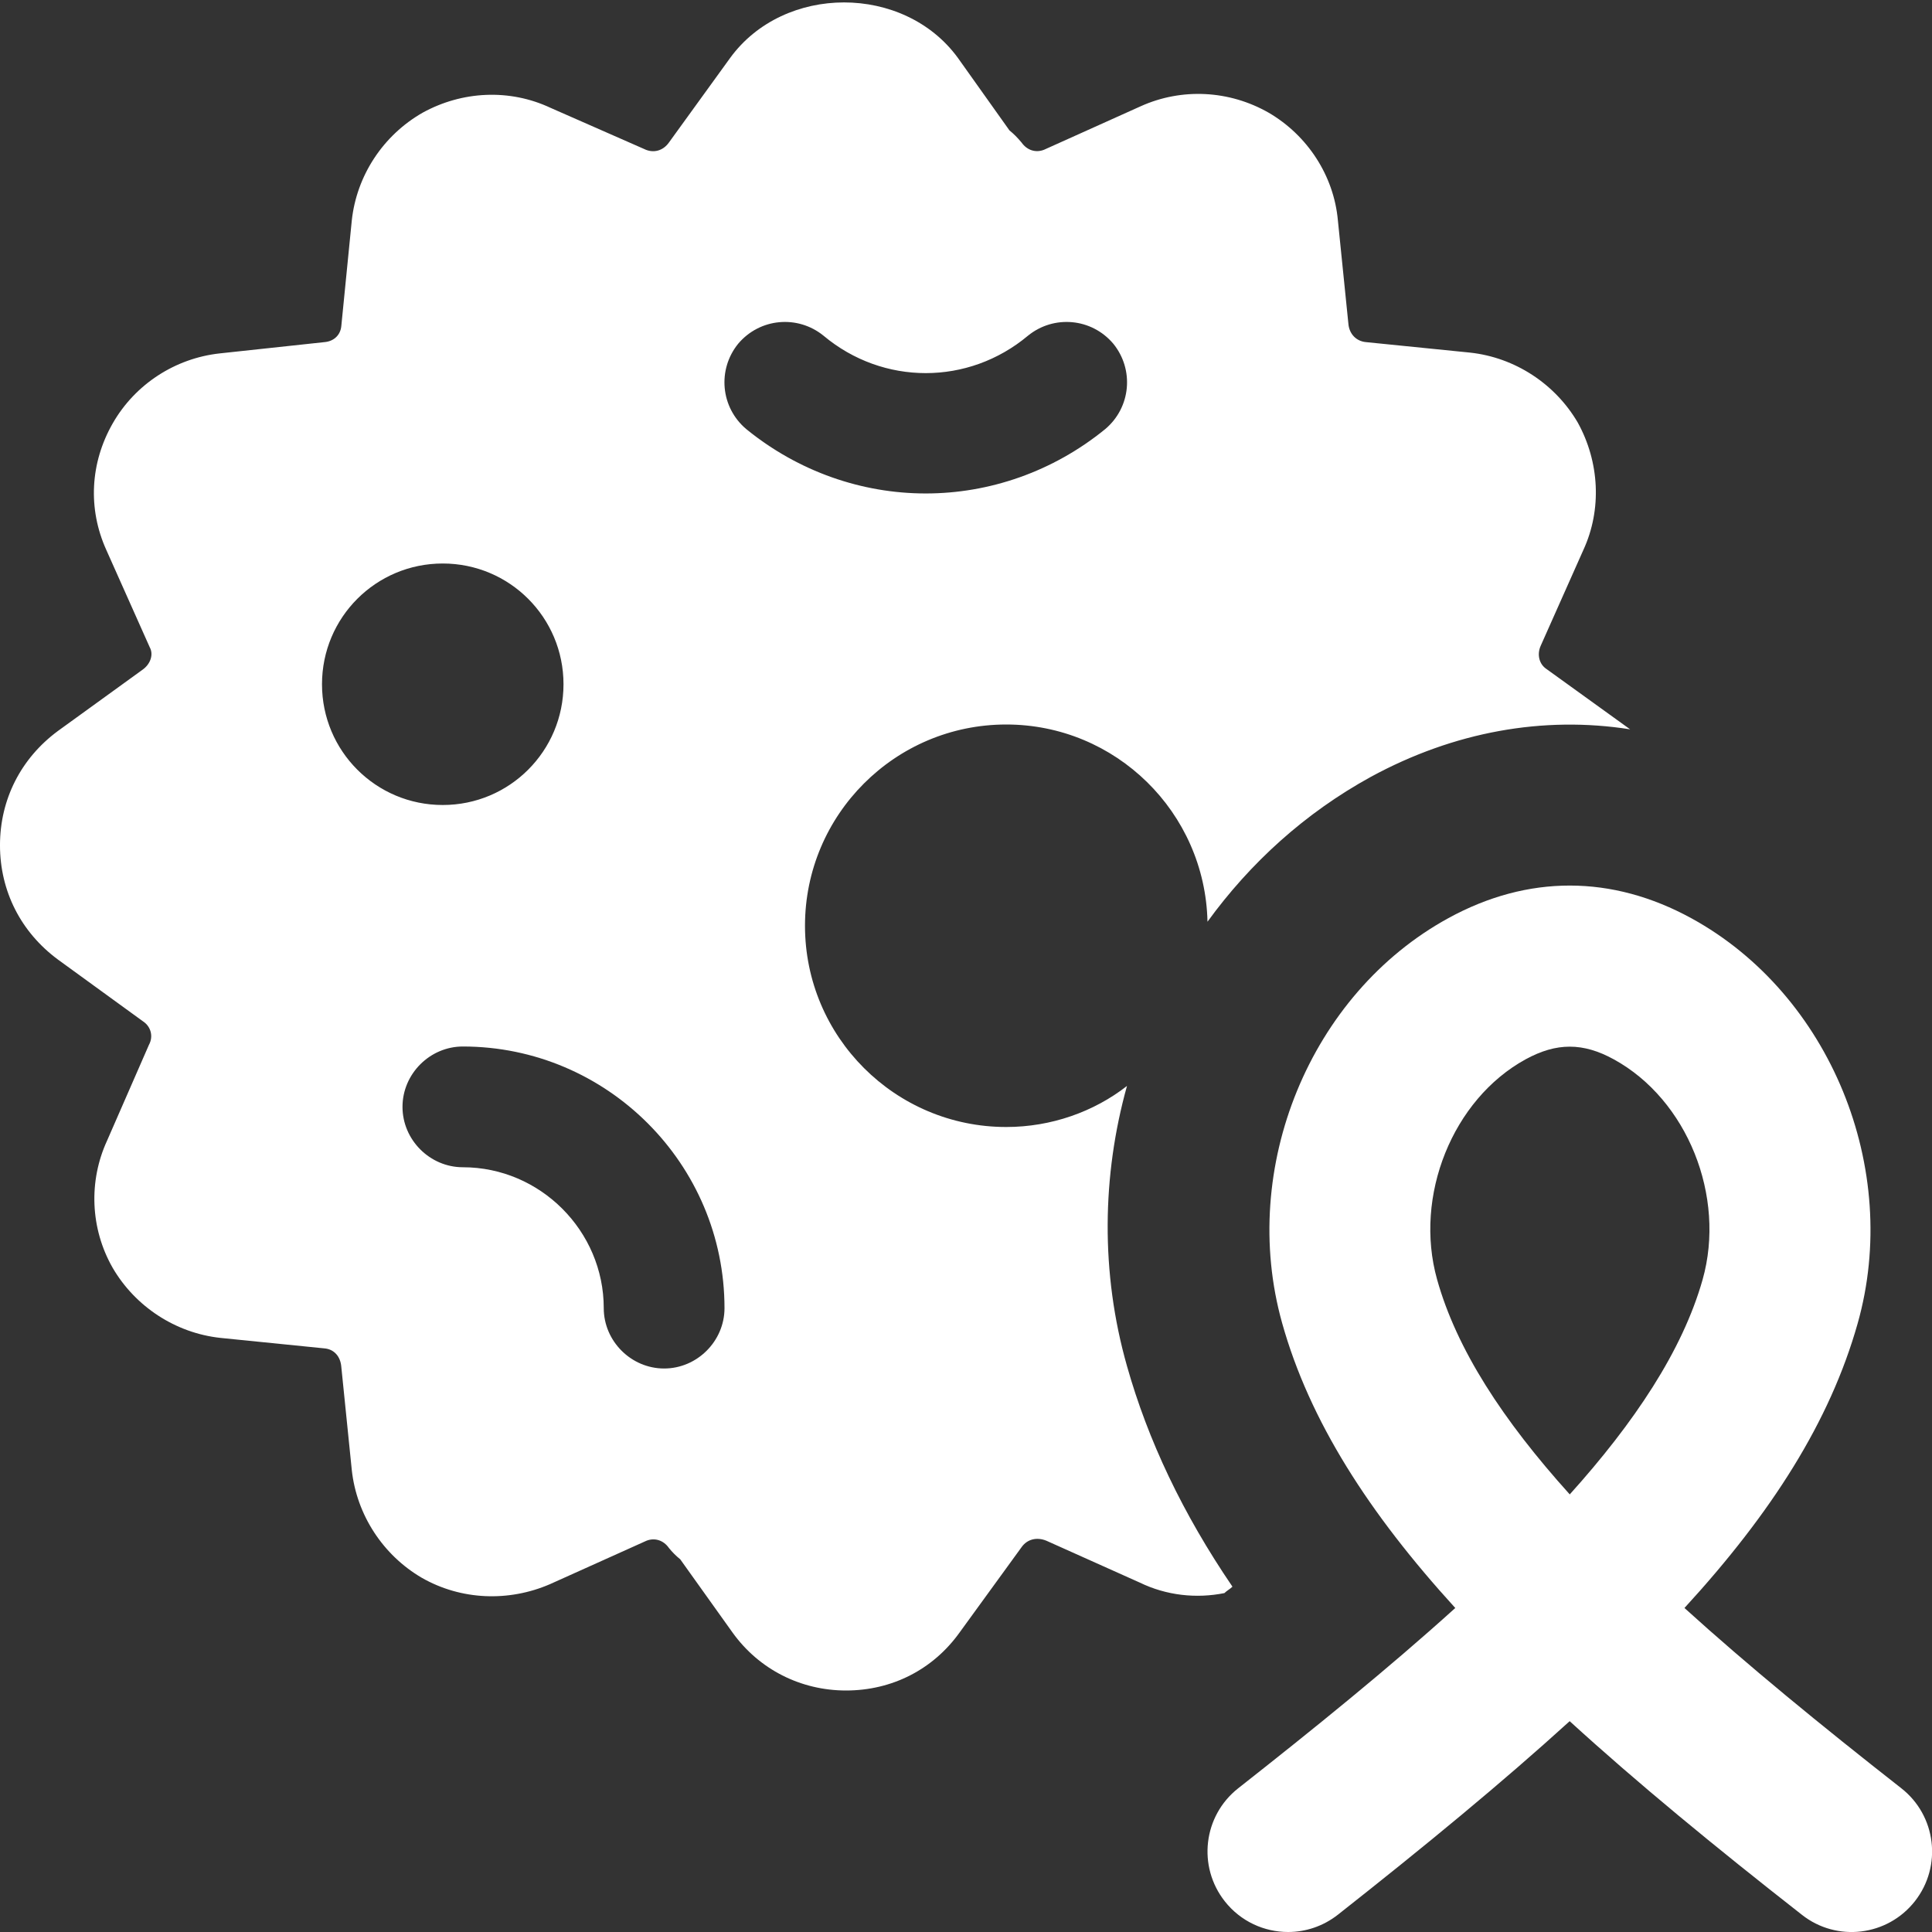 <svg xmlns="http://www.w3.org/2000/svg" xmlns:xlink="http://www.w3.org/1999/xlink" xmlns:svgjs="http://svgjs.dev/svgjs" id="bold" viewBox="0 0 24 24" width="300" height="300"><rect x="0" y="0" width="24" height="24" fill="#333333" stroke="none"/><g width="100%" height="100%" transform="matrix(1,0,0,1,0,0)"><path d="m16.001 24c-.296 0-.589-.131-.786-.381-.342-.434-.268-1.062.166-1.404.932-.733 1.86-1.483 2.697-2.24-1.076-1.18-1.811-2.326-2.151-3.54-.541-1.928.348-4.09 2.066-5.03.988-.541 2.033-.538 3.02.003 1.721.944 2.608 3.109 2.063 5.034-.344 1.216-1.066 2.35-2.151 3.533.783.71 1.689 1.452 2.692 2.238.436.34.512.969.171 1.404s-.97.511-1.403.17c-1.081-.846-2.047-1.64-2.886-2.406-.83.755-1.791 1.547-2.879 2.404-.185.145-.403.215-.619.215zm3.499-10.998c-.178 0-.355.052-.548.157-.907.497-1.391 1.698-1.1 2.735.242.865.813 1.744 1.648 2.67.802-.891 1.4-1.785 1.65-2.667.293-1.035-.19-2.237-1.102-2.737-.191-.105-.369-.158-.548-.158z" fill="#ffffff" fill-opacity="1" data-original-color="#000000ff" stroke="none" stroke-opacity="1"></path><path d="m19.21 8.31c-.09-.06-.12-.18-.07-.29l.53-1.19c.23-.5.2-1.09-.07-1.58-.28-.48-.78-.81-1.34-.87l-1.29-.13c-.12-.01-.21-.1-.22-.23l-.13-1.28c-.05-.56-.38-1.06-.86-1.34-.49-.28-1.08-.31-1.59-.08l-1.2.54c-.1.04-.21.01-.28-.09-.05-.06-.1-.11-.15-.15l-.64-.9c-.67-.92-2.16-.92-2.83 0l-.76 1.05c-.07.1-.19.14-.31.08l-1.16-.51c-.51-.24-1.1-.21-1.59.06-.49.28-.82.78-.88 1.34l-.13 1.31c-.01.11-.09.19-.21.2l-1.3.14c-.55.06-1.05.38-1.33.87s-.31 1.06-.08 1.57l.54 1.21c.05.09.01.21-.09.28l-1.05.76c-.46.34-.72.85-.72 1.42s.26 1.08.72 1.42l1.06.77c.09.06.13.18.07.29l-.52 1.19c-.23.5-.21 1.09.07 1.58.28.48.78.81 1.34.87l1.29.13c.12.01.2.1.21.23l.13 1.28c.06.56.39 1.06.87 1.34.49.28 1.08.3 1.59.08l1.2-.54c.1-.04.21-.01.28.09.04.05.09.1.14.14l.65.91c.33.46.85.72 1.41.72.57 0 1.08-.26 1.41-.72l.77-1.06c.07-.1.19-.13.31-.08l1.16.52c.33.16.7.2 1.05.13.03-.03.07-.05.1-.08-.62-.91-1.05-1.82-1.31-2.74-.33-1.16-.31-2.37 0-3.48-.41.32-.94.51-1.5.51-1.38 0-2.5-1.12-2.5-2.5s1.12-2.5 2.5-2.5c1.36 0 2.47 1.09 2.5 2.45.53-.73 1.21-1.35 2.03-1.8 1.03-.56 2.14-.76 3.22-.59zm-15.21.19c0-.83.67-1.5 1.5-1.5s1.5.67 1.5 1.5-.67 1.5-1.5 1.5-1.5-.67-1.5-1.5zm4.25 8.5c-.41 0-.75-.34-.75-.75 0-.96-.79-1.75-1.75-1.75-.41 0-.75-.34-.75-.75s.34-.75.75-.75c1.79 0 3.25 1.46 3.25 3.25 0 .41-.34.75-.75.75zm5.48-11.67c-.65.53-1.44.8-2.23.8s-1.58-.27-2.23-.8c-.32-.27-.36-.74-.1-1.06.27-.32.74-.36 1.06-.1.74.62 1.8.62 2.54 0 .32-.26.79-.22 1.06.1.26.32.22.79-.1 1.06z" fill="#ffffff" fill-opacity="1" data-original-color="#000000ff" stroke="none" stroke-opacity="1"></path></g></svg>